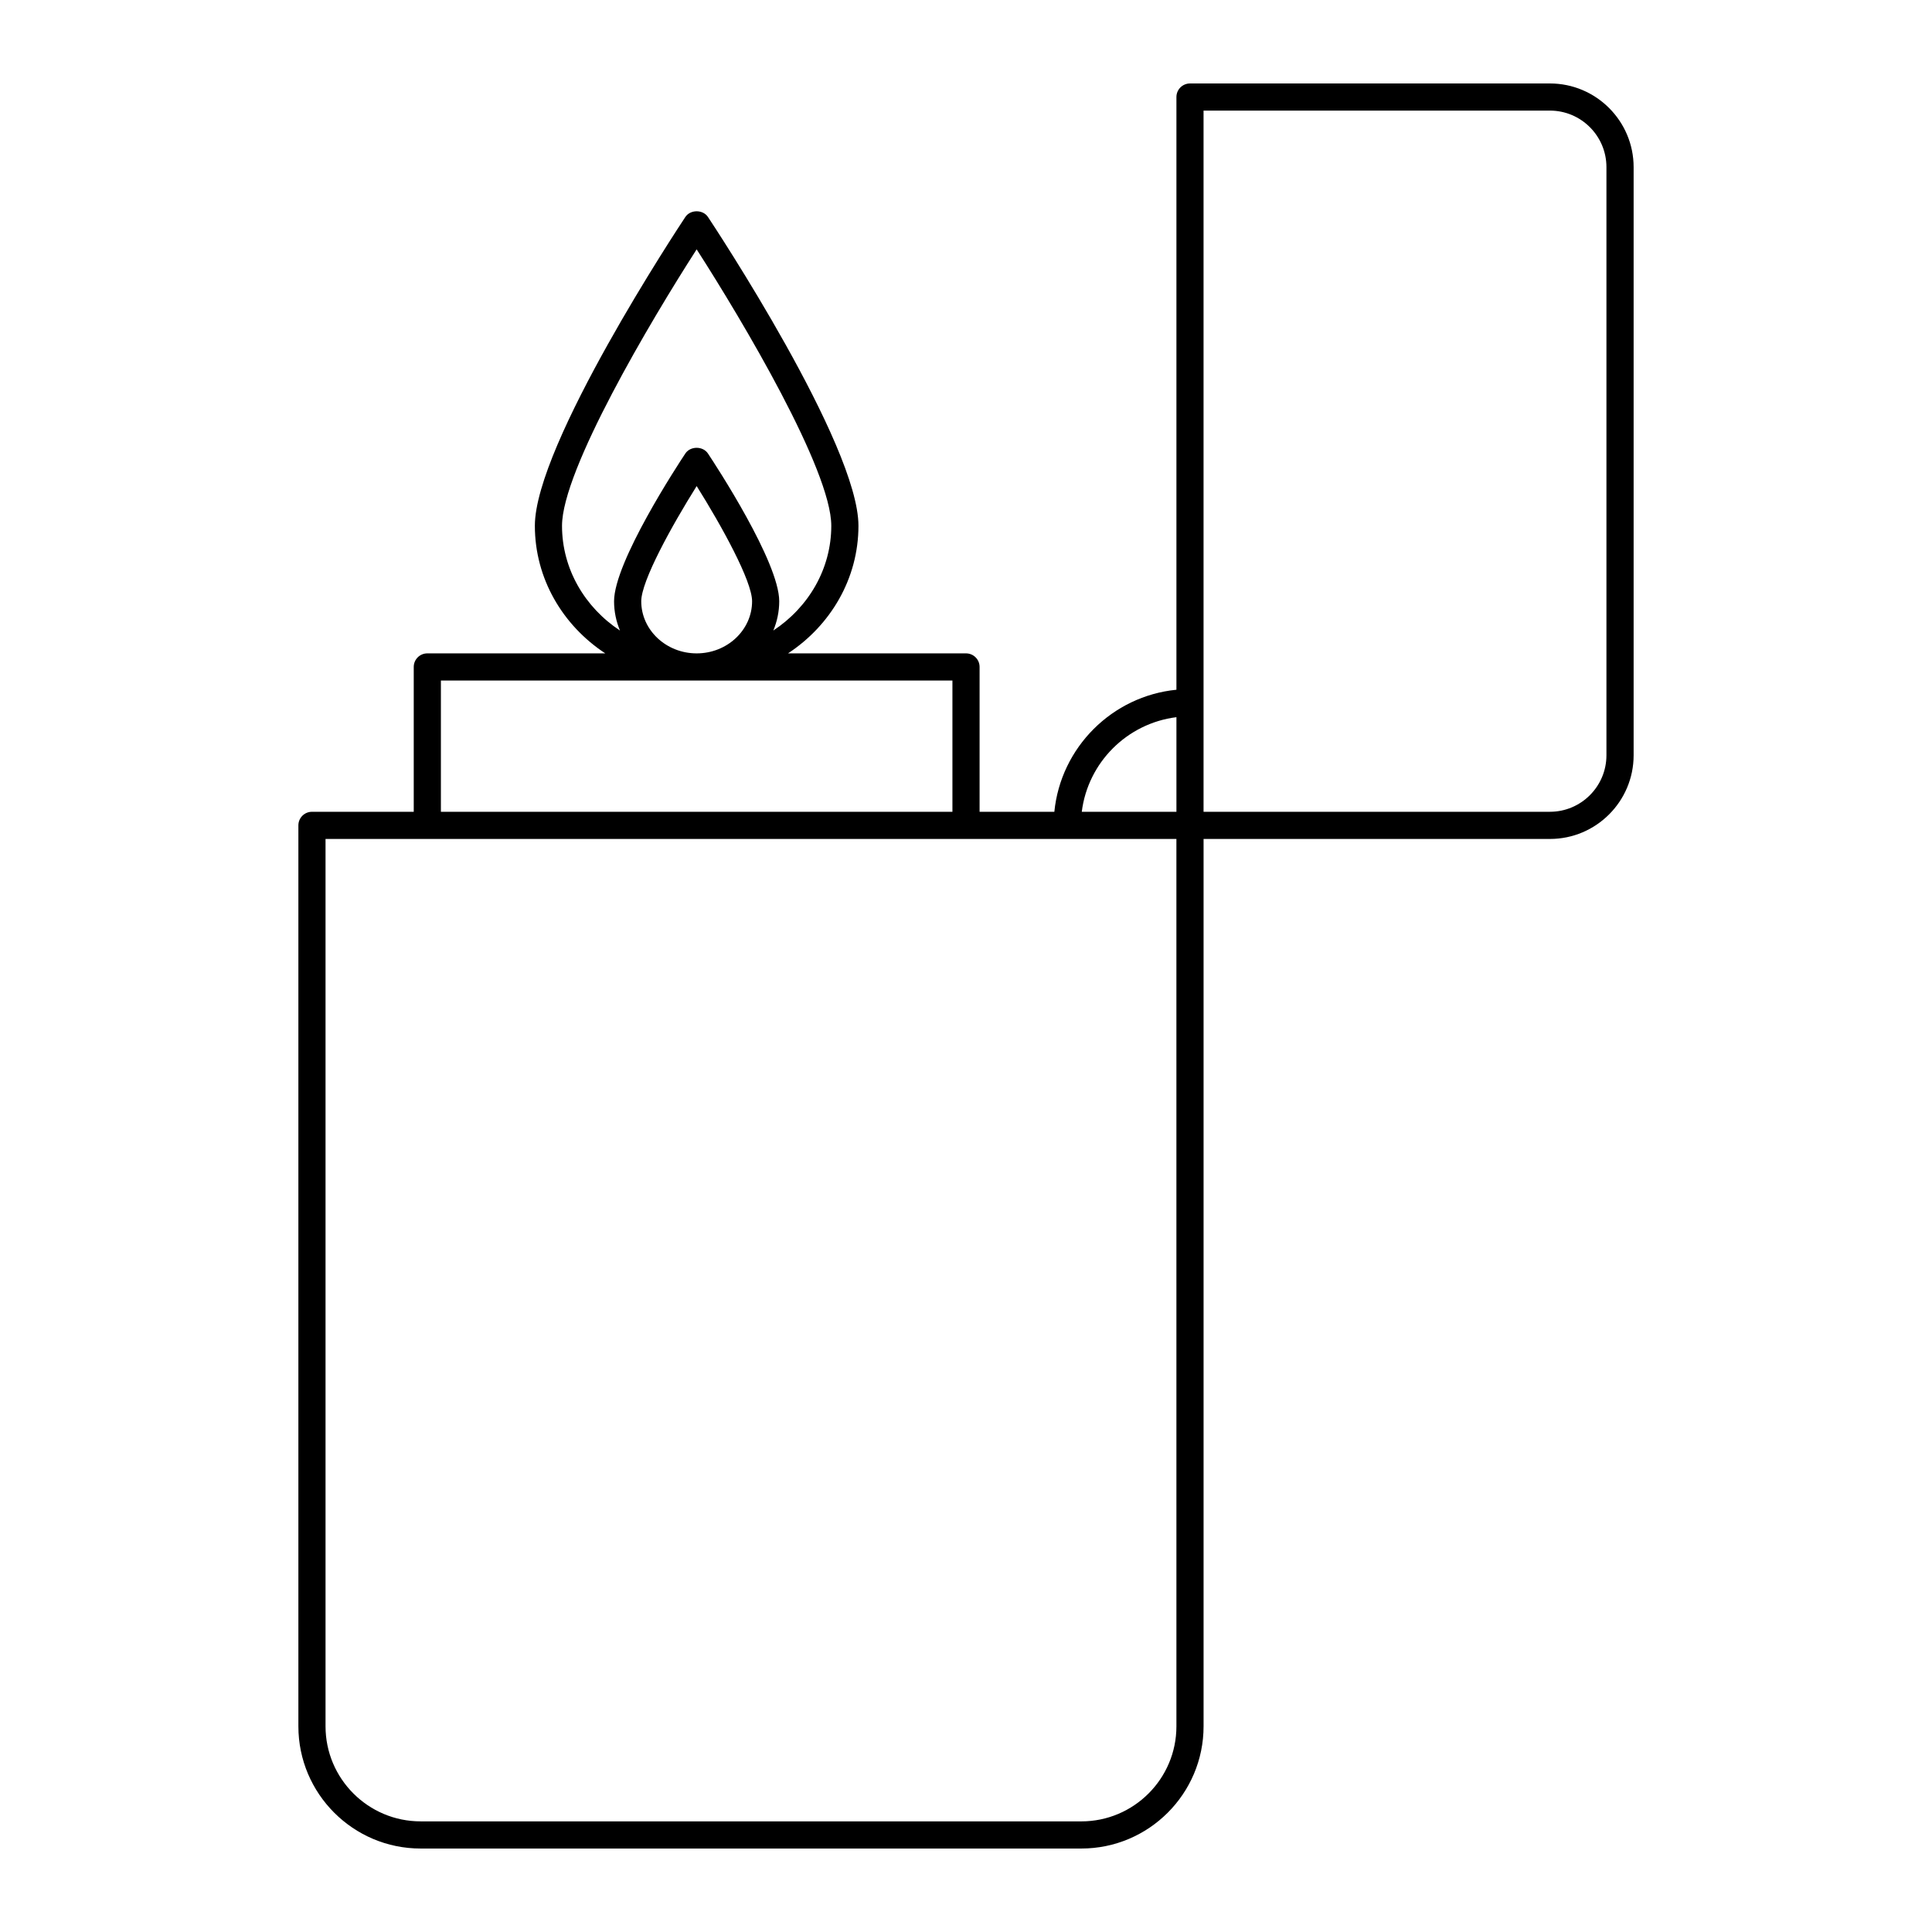 <?xml version="1.0" encoding="UTF-8"?>
<!-- Uploaded to: SVG Repo, www.svgrepo.com, Generator: SVG Repo Mixer Tools -->
<svg fill="#000000" width="800px" height="800px" version="1.1" viewBox="144 144 512 512" xmlns="http://www.w3.org/2000/svg">
 <path d="m554.75 166.12h-95.387c-1.988 0-3.598 1.609-3.598 3.598v157.07c-17.055 1.688-30.66 15.289-32.352 32.344h-19.812v-38.383c0-1.988-1.609-3.598-3.598-3.598h-47.168c11.258-7.398 18.664-19.793 18.664-33.816 0-21.504-38.25-79.379-39.879-81.832-1.336-2.012-4.66-2.012-5.996 0-1.629 2.453-39.879 60.328-39.879 81.832 0 14.023 7.406 26.418 18.664 33.816h-47.164c-1.988 0-3.598 1.609-3.598 3.598v38.383h-26.973c-1.988 0-3.598 1.609-3.598 3.598v238.76c0 17.859 14.527 32.387 32.387 32.387h175.11c17.859 0 32.387-14.527 32.387-32.387v-235.16h91.789c12.23 0 22.18-9.949 22.18-22.176v-155.86c0-12.227-9.949-22.176-22.18-22.176zm-98.984 167.94v25.078h-25.086c1.625-13.07 11.992-23.441 25.086-25.078zm-141.83-30.723c0-5.359 8.078-19.992 14.688-30.523 6.606 10.527 14.688 25.16 14.688 30.523 0 7.617-6.59 13.816-14.688 13.816s-14.688-6.199-14.688-13.816zm-20.996-20c0-14.727 23.488-54.301 35.68-73.254 12.191 18.957 35.68 58.523 35.68 73.254 0 11.492-6.094 21.648-15.363 27.762 1-2.406 1.566-5.019 1.566-7.762 0-10.402-16.953-36.242-18.887-39.152-1.336-2.012-4.66-2.012-5.996 0-1.934 2.91-18.887 28.75-18.887 39.152 0 2.742 0.566 5.359 1.566 7.762-9.266-6.113-15.359-16.27-15.359-27.762zm-32.098 41.016h135.56v34.785l-135.56-0.004zm194.92 277.14c0 13.887-11.301 25.191-25.191 25.191l-175.11-0.004c-13.887 0-25.191-11.301-25.191-25.191v-235.16h225.49zm113.96-257.34c0 8.258-6.719 14.977-14.98 14.977h-91.789v-185.82h91.789c8.262 0 14.98 6.719 14.98 14.977z"/>
</svg>